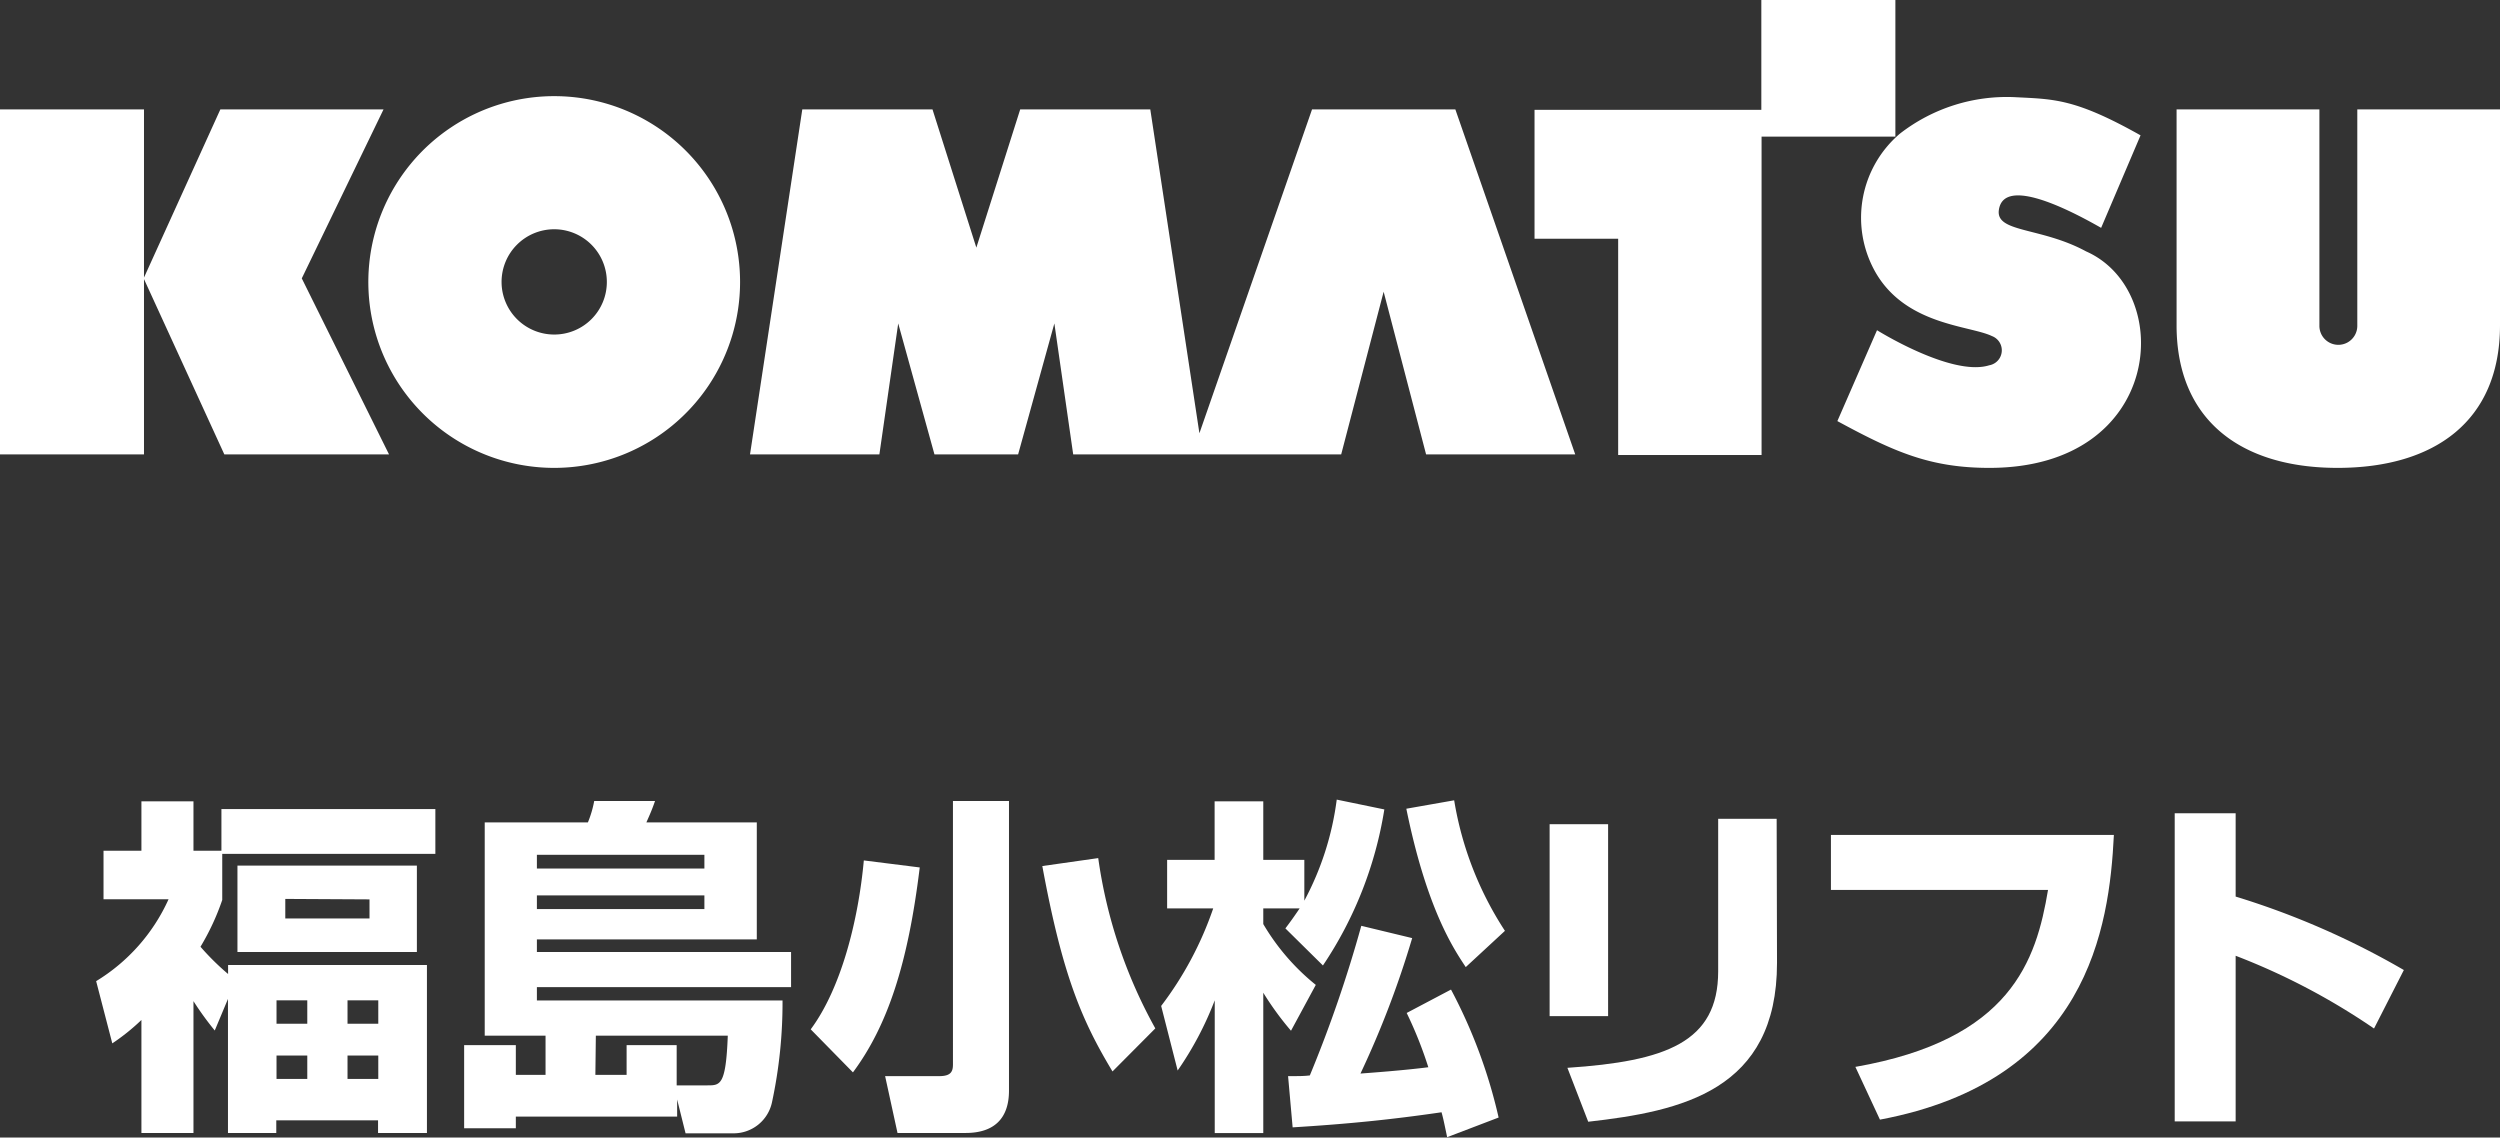 <svg xmlns="http://www.w3.org/2000/svg" viewBox="0 0 213.73 97.25" width="213.73" height="97.25"><rect x="0" y="0" width="213.73" height="97.25" fill="#333333" stroke="none"/><defs><style>.cls-1{fill:#fff;}</style></defs><g id="レイヤー_2" data-name="レイヤー 2"><g id="レイヤー_1-2" data-name="レイヤー 1"><path class="cls-1" d="M18.36,88.1a25.78,25.78,0,0,1-1.82-2.51V96.86H12.09V87.2a18,18,0,0,1-2.49,2L8.22,83.88a15.79,15.79,0,0,0,6.19-7H8.85V72.73h3.24V68.51h4.45v4.22h2.39V69.17H37.22V73H19v3.94a20.7,20.7,0,0,1-1.86,4,21.77,21.77,0,0,0,2.36,2.33V82.5h17V96.86H32.32V95.78h-8.7v1.08H19.49V85.4ZM35.64,74v7.39H20.3V74Zm-12,11.52v2h2.63v-2Zm0,4.72v2h2.63v-2Zm.75-13.39v1.67h7.2V76.89Zm5.32,8.67v2h2.63v-2Zm0,4.72v2h2.63v-2Z"/><path class="cls-1" d="M46.64,88.54h-5.2V70.31h8.82a9.14,9.14,0,0,0,.54-1.83H56c-.27.78-.45,1.17-.74,1.83H64.7v10H45.9v1.08H67.63v3H45.9v1.14h21A40.59,40.59,0,0,1,66,94.23a3.35,3.35,0,0,1-3.26,2.66H58.61L57.89,94v1.46H44.1v1H39.68V89.35H44.1v2.54h2.54ZM45.9,73.08v1.17H60.22V73.08Zm0,3.47v1.17H60.22V76.55Zm5,15.34h2.67V89.35h4.28v3.44h2.63c1.1,0,1.58,0,1.74-4.25H50.94Z"/><path class="cls-1" d="M78.63,74.16c-1,8.22-2.74,13.52-5.71,17.52L69.31,88c2.6-3.5,4.07-9.3,4.54-14.44Zm7.63-5.68V93.24c0,2.39-1.28,3.62-3.71,3.62H76.73L75.67,92h4.64c1,0,1.16-.41,1.16-1V68.48ZM95.11,91.6c-2.61-4.34-4.27-8.17-6-17.56l4.78-.68a41.85,41.85,0,0,0,4.88,14.56Z"/><path class="cls-1" d="M109.89,79.37c.41-.54.74-1,1.22-1.71H108V79a19.11,19.11,0,0,0,4.49,5.2l-2.12,3.92A25.76,25.76,0,0,1,108,84.87v12h-4.15V85.52a28,28,0,0,1-3.17,6L99.27,86a29.52,29.52,0,0,0,4.45-8.34H99.78V73.51h4.06v-5H108v5h3.51V77a25,25,0,0,0,2.77-8.64l4.07.84a33.3,33.3,0,0,1-5.25,13.34Zm10.84.83a81.17,81.17,0,0,1-4.42,11.58c.81-.06,3.71-.27,5.8-.54a34.32,34.32,0,0,0-1.85-4.64l3.79-2a44.08,44.08,0,0,1,4.07,10.94l-4.4,1.68c-.26-1.23-.32-1.56-.48-2.13-4.32.63-8,1-12.73,1.29L110.12,92c1,0,1.34,0,1.86-.06a110.14,110.14,0,0,0,4.4-12.79Zm4.58,2.48c-1-1.52-3.32-4.9-5.08-13.54l4.09-.72a28.94,28.94,0,0,0,4.34,11.16Z"/><path class="cls-1" d="M137.48,86.87h-5V70.46h5Zm14.44-4.55c0,10.92-8.16,12.68-16.14,13.58L134,91.29c8.4-.56,12.89-2.17,12.89-8.25V70h5Z"/><path class="cls-1" d="M180.72,71.38c-.39,7.93-2.25,21-20,24.34l-2.1-4.51c13.31-2.33,15.46-9.1,16.47-15.13H156.53v-4.7Z"/><path class="cls-1" d="M191.13,69.53v7.12a68.5,68.5,0,0,1,14.38,6.28l-2.55,5a57.22,57.22,0,0,0-11.83-6.22V95.87h-5.21V69.53Z"/><polygon class="cls-1" points="32.79 9.35 18.84 9.35 12.31 23.73 12.31 9.35 0 9.35 0 38.85 12.31 38.85 12.31 23.86 19.18 38.85 33.26 38.85 25.8 23.8 32.79 9.35"/><polygon class="cls-1" points="162.04 0 150.58 0 150.58 9.39 131.19 9.39 131.19 20.41 138.34 20.41 138.34 38.9 150.6 38.9 150.6 11.68 162.04 11.68 162.04 0"/><path class="cls-1" d="M201.53,9.35V27.86h0a1.62,1.62,0,0,1-3.24,0h0V9.35H186.08V27.81c0,8.08,5.47,12.19,13.76,12.19s13.89-4,13.89-12.19V9.35Z"/><path class="cls-1" d="M47.39,8.22A15.89,15.89,0,1,0,63.27,24.11,15.88,15.88,0,0,0,47.39,8.22Zm0,20.38a4.5,4.5,0,1,1,4.49-4.49A4.49,4.49,0,0,1,47.39,28.6Z"/><polygon class="cls-1" points="112.17 9.35 102.54 37.04 98.34 9.35 87.22 9.35 83.47 21.17 79.72 9.35 68.59 9.35 64.12 38.85 75.18 38.85 76.79 27.65 79.89 38.85 87.04 38.85 90.14 27.65 91.75 38.85 114.66 38.85 118.29 24.94 121.92 38.85 134.67 38.85 124.42 9.35 112.17 9.35"/><path class="cls-1" d="M178.34,21.49c-3.87-2.1-7.76-1.58-7.45-3.56.4-2.62,5.1-.53,8.74,1.55L183,11.57c-5.6-3.15-7.39-3.09-10.69-3.26a14.89,14.89,0,0,0-9.9,3.13,9.44,9.44,0,0,0-2.18,11.64c2.55,4.73,8.15,4.73,10.06,5.65a1.3,1.3,0,0,1-.23,2.5c-3.2,1-9.59-3-9.59-3L157.08,36c4.85,2.63,7.92,4,13,4C185,40,186,24.87,178.34,21.49Z"/></g></g></svg>